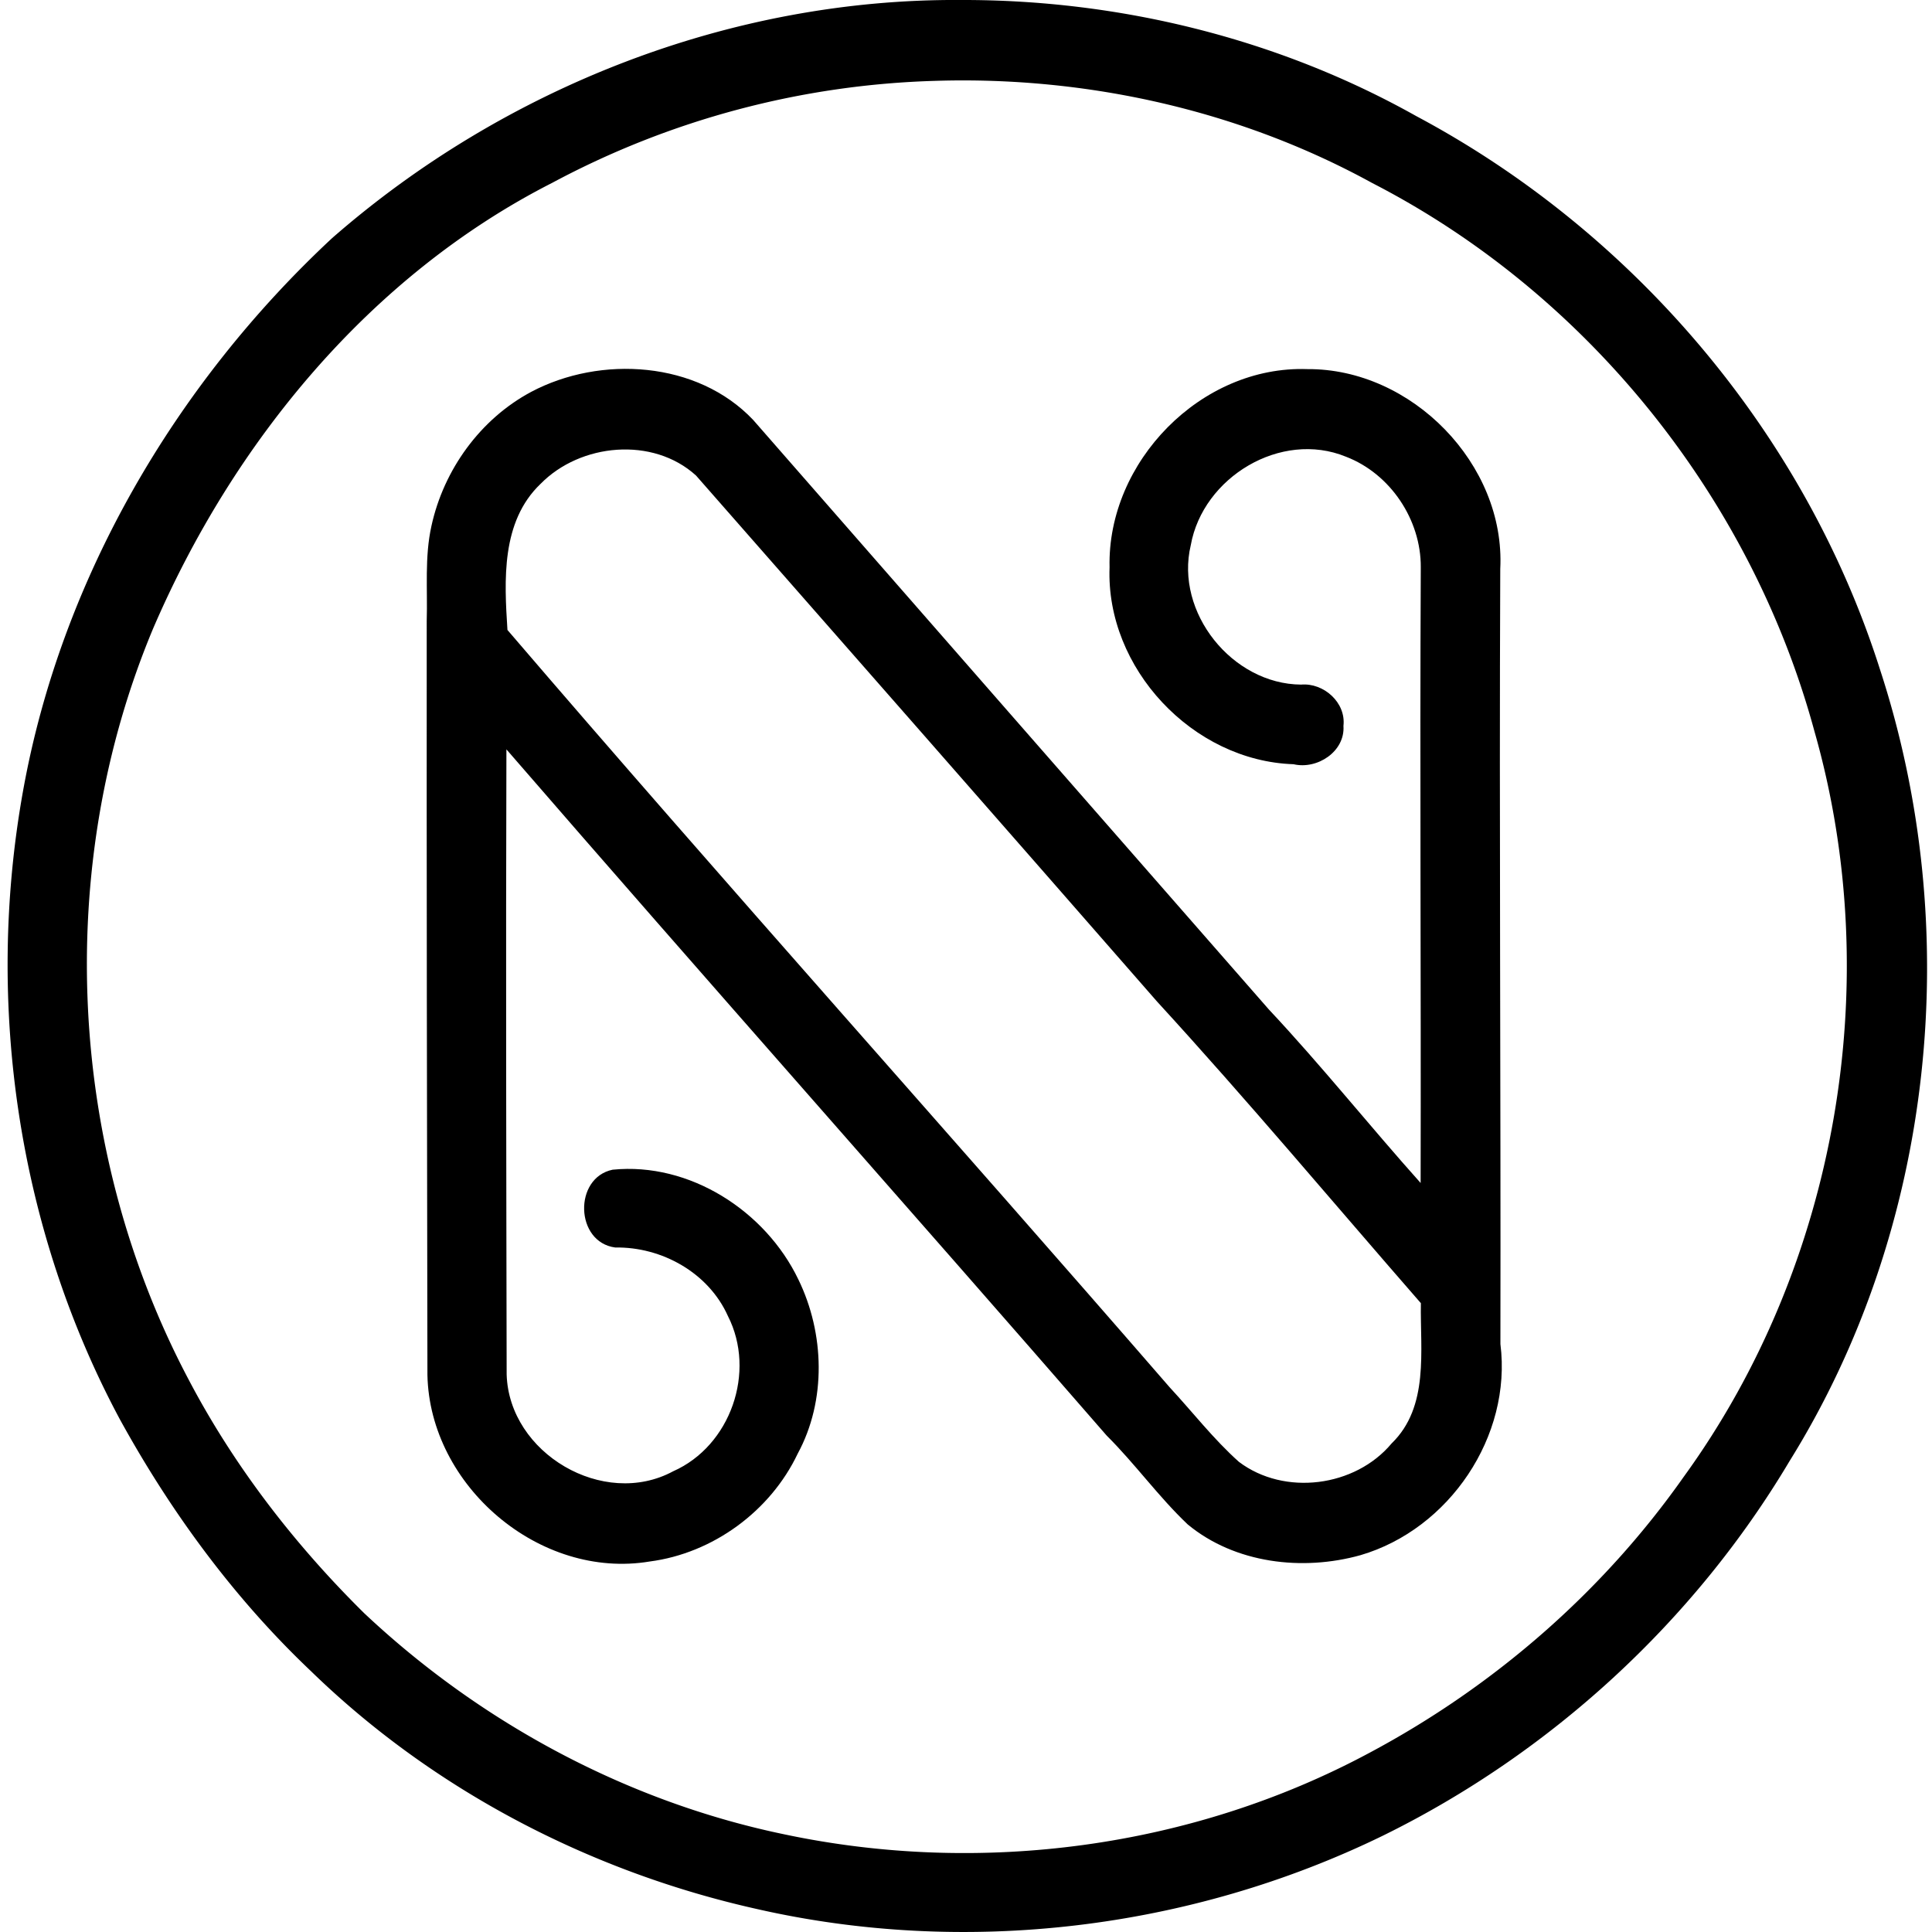 <svg xmlns="http://www.w3.org/2000/svg" width="200" height="200" fill="none" viewBox="0 0 200 200">
  <path fill="#000" d="M99.49 0c16.371-.04 32.815 3.986 47.115 12.016 22.534 12 40.231 32.856 47.991 57.224 8.832 26.962 5.705 57.829-9.34 82.008-9.896 16.633-24.752 30.262-42.122 38.791-19.939 9.716-43.21 12.507-64.86 7.563-17.197-3.855-33.42-12.294-46.083-24.605-7.965-7.547-14.521-16.494-19.792-26.087-10.56-19.702-13.956-42.997-10.027-64.958 3.92-21.953 15.756-42.171 32.012-57.306C52.22 9.053 75.704-.164 99.49 0Zm-2.52 8.366A89.394 89.394 0 0 0 57.14 18.94c-18.868 9.61-33.028 26.897-41.303 46.157C5.498 89.841 6.997 119.12 19.52 142.8c4.706 8.971 10.985 17.091 18.18 24.196 12.065 11.353 27.207 19.506 43.455 22.886 20.349 4.314 42.228 1.433 60.596-8.423 12.876-6.859 24.163-16.657 32.561-28.599 15.88-21.896 20.938-51.175 13.514-77.171-6.548-24.163-23.516-45.306-45.788-56.749-13.694-7.522-29.484-11.034-45.069-10.575Z"/>
  <path fill="#000" d="M54.97 40.575c7.203-3.822 17.222-3.208 23 2.898 17.796 20.34 35.574 40.697 53.385 61.03 5.444 5.803 10.404 12.032 15.708 17.958.049-21.249-.09-42.498.016-63.747.025-4.911-3.143-9.667-7.743-11.435-6.745-2.767-14.815 2.128-16.068 9.16-1.661 6.965 4.298 14.381 11.419 14.43 2.341-.204 4.665 1.858 4.387 4.273.18 2.66-2.717 4.543-5.165 3.97-10.436-.336-19.456-9.937-19.047-20.39-.254-10.91 9.47-20.897 20.463-20.512 10.797-.082 20.537 9.838 19.981 20.684-.115 26.75.065 53.507.016 80.241 1.211 9.552-5.296 19.161-14.48 21.854-5.991 1.678-12.998.868-17.893-3.184-3.012-2.856-5.443-6.27-8.39-9.2-20.643-23.746-41.54-47.254-62.135-71.032-.065 21.568-.016 43.145.025 64.713.245 8.161 10.027 13.915 17.238 10.019 5.943-2.628 8.611-10.297 5.664-16.076-2.005-4.478-6.843-7.17-11.664-7.089-4.158-.548-4.33-7.211-.27-8.054 7.956-.802 15.823 4.265 19.228 11.361 2.717 5.574 2.922 12.524-.066 18.033-2.824 5.95-8.775 10.313-15.315 11.164-11.402 1.907-22.788-7.833-23.017-19.317-.049-26.021-.09-52.042-.073-78.063.098-3.275-.23-6.598.49-9.823 1.27-5.82 5.06-11.058 10.306-13.866Zm.982 9.52c-4.092 3.92-3.749 9.978-3.421 15.118 22.591 26.349 45.797 52.165 68.544 78.391 2.39 2.578 4.551 5.378 7.178 7.727 4.715 3.56 12.033 2.611 15.806-1.907 3.913-3.798 2.947-9.61 3.029-14.521-9.086-10.42-17.967-21.028-27.307-31.219-15.879-18.18-31.808-36.318-47.728-54.457-4.461-4.06-11.975-3.348-16.1.868Z"/>
</svg>
